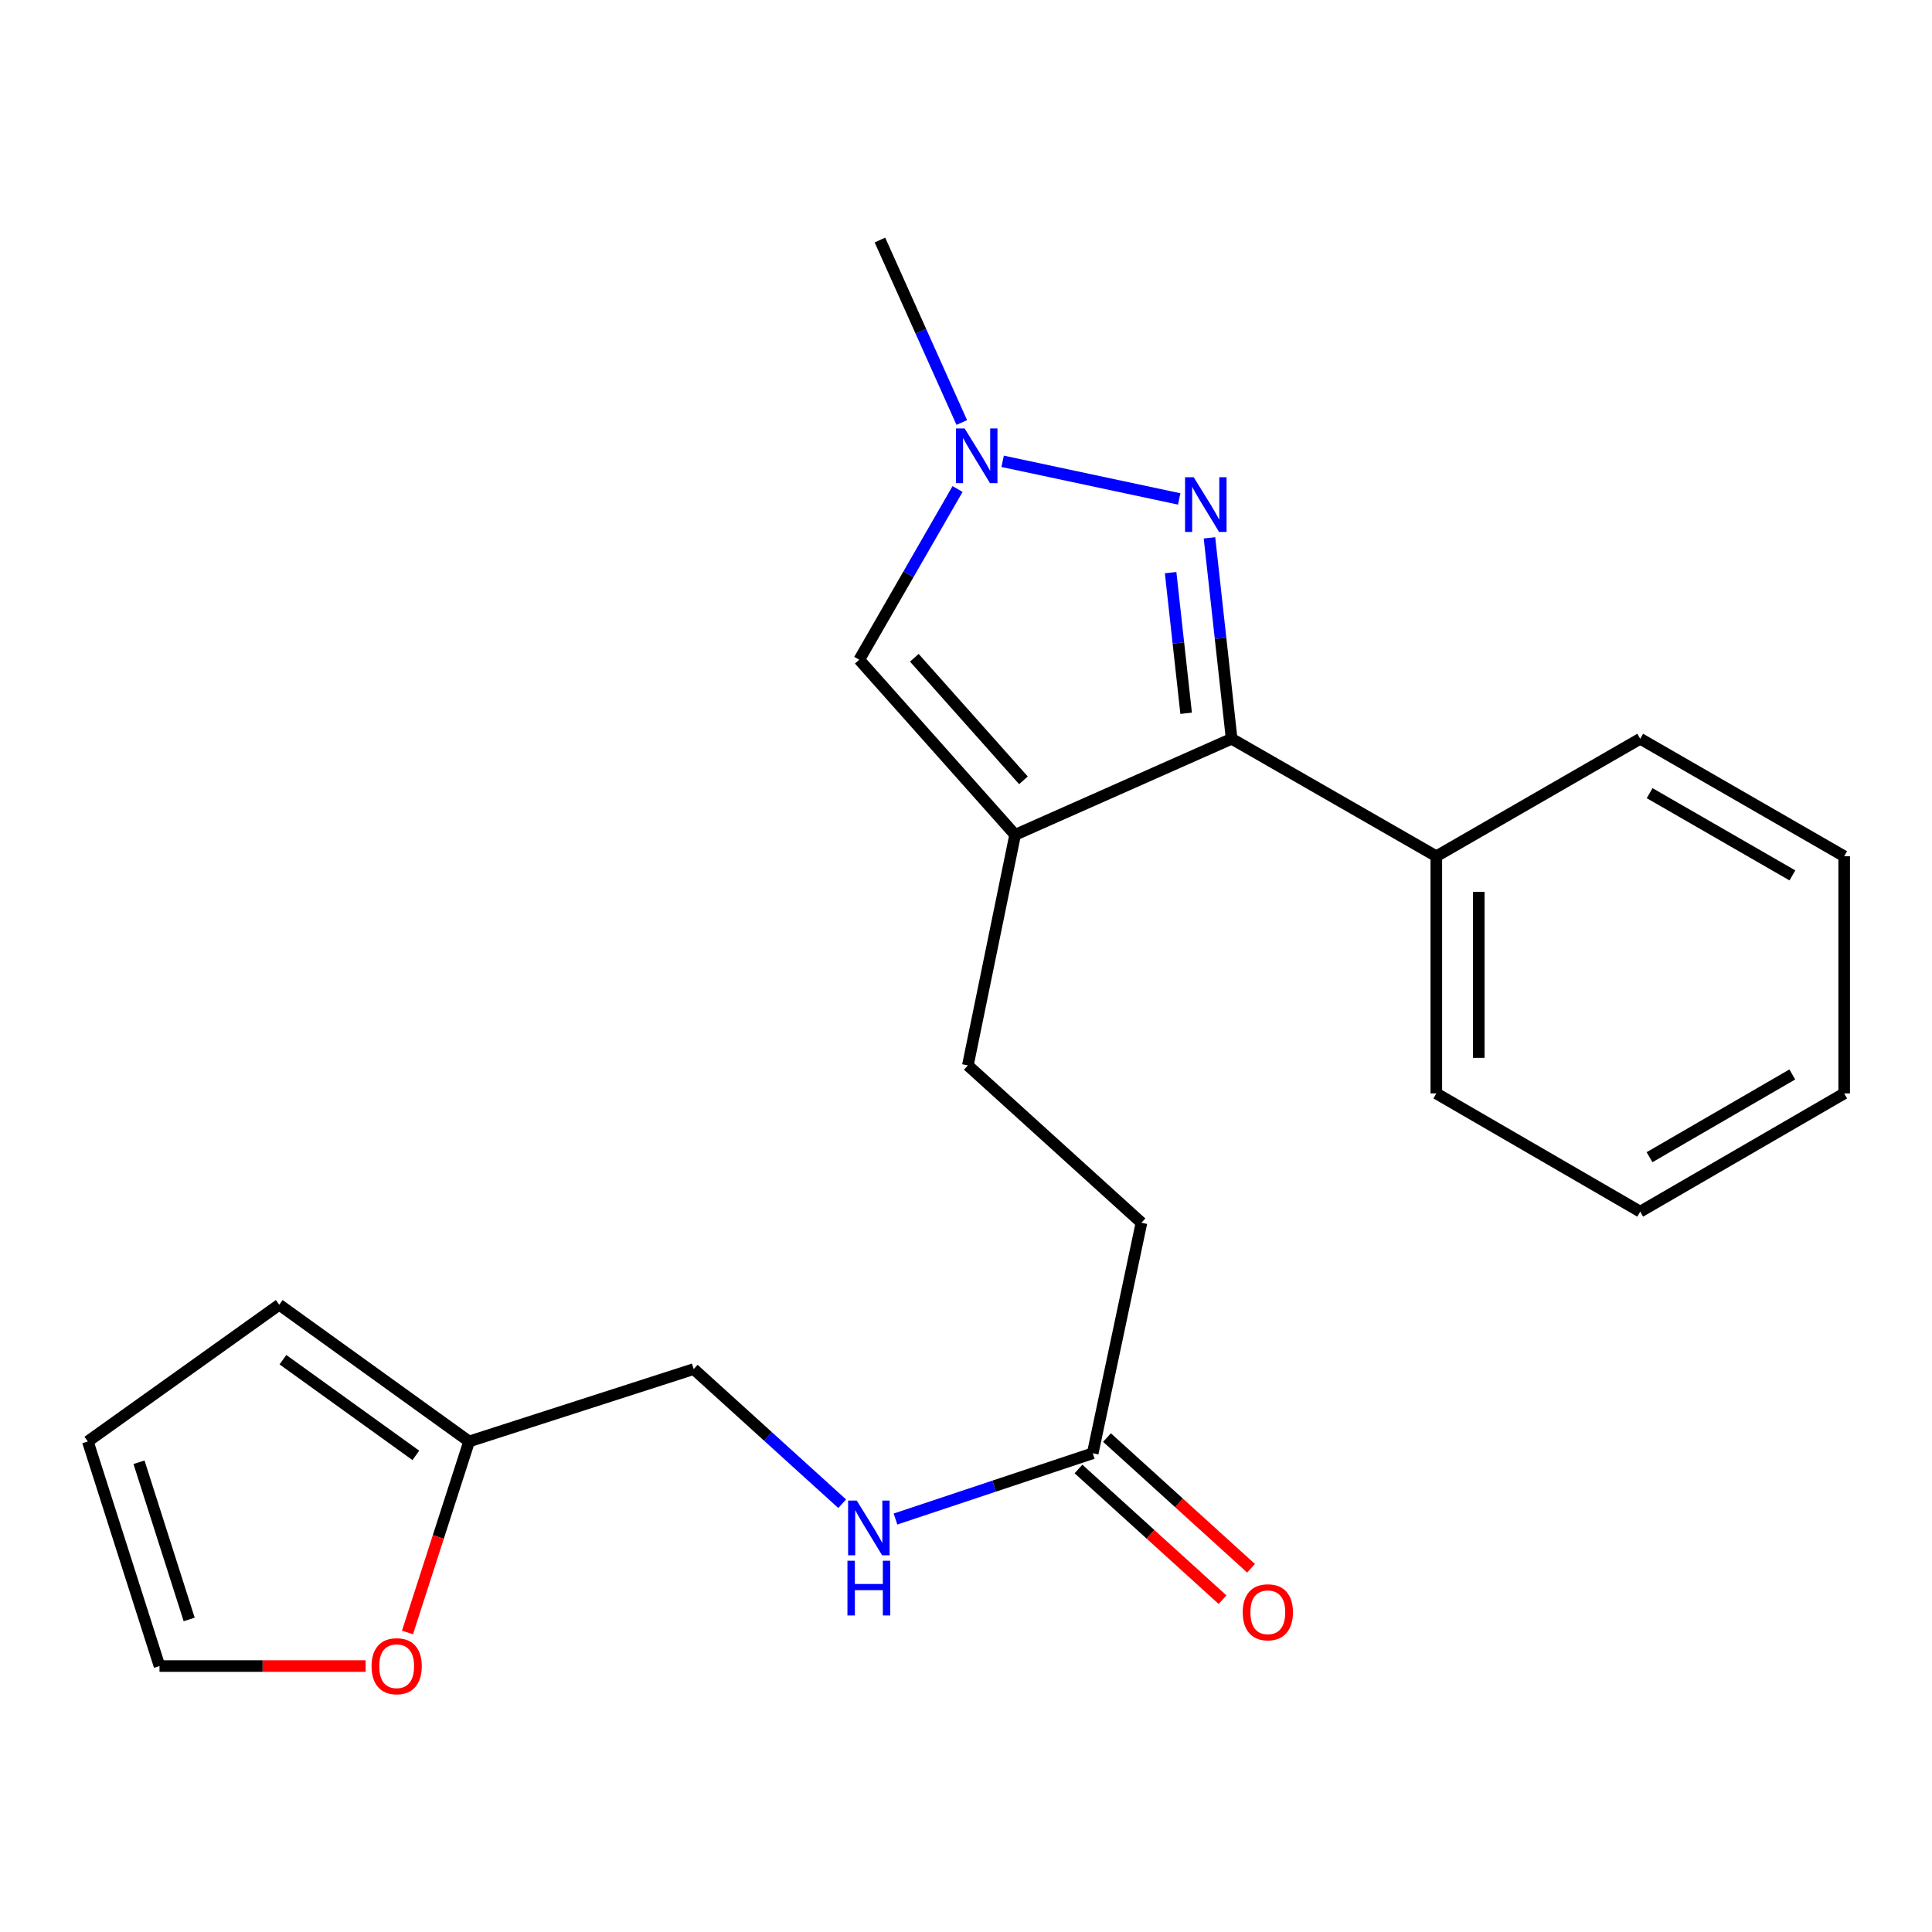 <?xml version='1.0' encoding='iso-8859-1'?>
<svg version='1.1' baseProfile='full'
              xmlns='http://www.w3.org/2000/svg'
                      xmlns:rdkit='http://www.rdkit.org/xml'
                      xmlns:xlink='http://www.w3.org/1999/xlink'
                  xml:space='preserve'
width='1000px' height='1000px' viewBox='0 0 1000 1000'>
<!-- END OF HEADER -->
<rect style='opacity:1.0;fill:#FFFFFF;stroke:none' width='1000' height='1000' x='0' y='0'> </rect>
<path class='bond-1' d='M 525.429,432.097 L 637.495,382.385' style='fill:none;fill-rule:evenodd;stroke:#000000;stroke-width:6px;stroke-linecap:butt;stroke-linejoin:miter;stroke-opacity:1' />
<path class='bond-3' d='M 525.429,432.097 L 444.748,341.471' style='fill:none;fill-rule:evenodd;stroke:#000000;stroke-width:6px;stroke-linecap:butt;stroke-linejoin:miter;stroke-opacity:1' />
<path class='bond-3' d='M 529.732,403.898 L 473.255,340.46' style='fill:none;fill-rule:evenodd;stroke:#000000;stroke-width:6px;stroke-linecap:butt;stroke-linejoin:miter;stroke-opacity:1' />
<path class='bond-7' d='M 525.429,432.097 L 500.964,551.447' style='fill:none;fill-rule:evenodd;stroke:#000000;stroke-width:6px;stroke-linecap:butt;stroke-linejoin:miter;stroke-opacity:1' />
<path class='bond-0' d='M 626.02,278.389 L 631.757,330.387' style='fill:none;fill-rule:evenodd;stroke:#0000FF;stroke-width:6px;stroke-linecap:butt;stroke-linejoin:miter;stroke-opacity:1' />
<path class='bond-0' d='M 631.757,330.387 L 637.495,382.385' style='fill:none;fill-rule:evenodd;stroke:#000000;stroke-width:6px;stroke-linecap:butt;stroke-linejoin:miter;stroke-opacity:1' />
<path class='bond-0' d='M 605.91,296.397 L 609.926,332.796' style='fill:none;fill-rule:evenodd;stroke:#0000FF;stroke-width:6px;stroke-linecap:butt;stroke-linejoin:miter;stroke-opacity:1' />
<path class='bond-0' d='M 609.926,332.796 L 613.942,369.194' style='fill:none;fill-rule:evenodd;stroke:#000000;stroke-width:6px;stroke-linecap:butt;stroke-linejoin:miter;stroke-opacity:1' />
<path class='bond-22' d='M 610.35,258.245 L 518.959,238.769' style='fill:none;fill-rule:evenodd;stroke:#0000FF;stroke-width:6px;stroke-linecap:butt;stroke-linejoin:miter;stroke-opacity:1' />
<path class='bond-9' d='M 637.495,382.385 L 743.435,443.201' style='fill:none;fill-rule:evenodd;stroke:#000000;stroke-width:6px;stroke-linecap:butt;stroke-linejoin:miter;stroke-opacity:1' />
<path class='bond-2' d='M 495.631,253.115 L 470.19,297.293' style='fill:none;fill-rule:evenodd;stroke:#0000FF;stroke-width:6px;stroke-linecap:butt;stroke-linejoin:miter;stroke-opacity:1' />
<path class='bond-2' d='M 470.19,297.293 L 444.748,341.471' style='fill:none;fill-rule:evenodd;stroke:#000000;stroke-width:6px;stroke-linecap:butt;stroke-linejoin:miter;stroke-opacity:1' />
<path class='bond-16' d='M 497.816,218.689 L 476.633,171.462' style='fill:none;fill-rule:evenodd;stroke:#0000FF;stroke-width:6px;stroke-linecap:butt;stroke-linejoin:miter;stroke-opacity:1' />
<path class='bond-16' d='M 476.633,171.462 L 455.45,124.234' style='fill:none;fill-rule:evenodd;stroke:#000000;stroke-width:6px;stroke-linecap:butt;stroke-linejoin:miter;stroke-opacity:1' />
<path class='bond-4' d='M 565.599,752.21 L 590.821,632.897' style='fill:none;fill-rule:evenodd;stroke:#000000;stroke-width:6px;stroke-linecap:butt;stroke-linejoin:miter;stroke-opacity:1' />
<path class='bond-8' d='M 565.599,752.21 L 514.554,769.227' style='fill:none;fill-rule:evenodd;stroke:#000000;stroke-width:6px;stroke-linecap:butt;stroke-linejoin:miter;stroke-opacity:1' />
<path class='bond-8' d='M 514.554,769.227 L 463.508,786.244' style='fill:none;fill-rule:evenodd;stroke:#0000FF;stroke-width:6px;stroke-linecap:butt;stroke-linejoin:miter;stroke-opacity:1' />
<path class='bond-13' d='M 558.22,760.344 L 595.504,794.168' style='fill:none;fill-rule:evenodd;stroke:#000000;stroke-width:6px;stroke-linecap:butt;stroke-linejoin:miter;stroke-opacity:1' />
<path class='bond-13' d='M 595.504,794.168 L 632.787,827.993' style='fill:none;fill-rule:evenodd;stroke:#FF0000;stroke-width:6px;stroke-linecap:butt;stroke-linejoin:miter;stroke-opacity:1' />
<path class='bond-13' d='M 572.978,744.077 L 610.262,777.901' style='fill:none;fill-rule:evenodd;stroke:#000000;stroke-width:6px;stroke-linecap:butt;stroke-linejoin:miter;stroke-opacity:1' />
<path class='bond-13' d='M 610.262,777.901 L 647.545,811.726' style='fill:none;fill-rule:evenodd;stroke:#FF0000;stroke-width:6px;stroke-linecap:butt;stroke-linejoin:miter;stroke-opacity:1' />
<path class='bond-5' d='M 242.813,746.097 L 359.064,708.636' style='fill:none;fill-rule:evenodd;stroke:#000000;stroke-width:6px;stroke-linecap:butt;stroke-linejoin:miter;stroke-opacity:1' />
<path class='bond-6' d='M 242.813,746.097 L 226.867,795.535' style='fill:none;fill-rule:evenodd;stroke:#000000;stroke-width:6px;stroke-linecap:butt;stroke-linejoin:miter;stroke-opacity:1' />
<path class='bond-6' d='M 226.867,795.535 L 210.92,844.974' style='fill:none;fill-rule:evenodd;stroke:#FF0000;stroke-width:6px;stroke-linecap:butt;stroke-linejoin:miter;stroke-opacity:1' />
<path class='bond-10' d='M 242.813,746.097 L 144.537,675.336' style='fill:none;fill-rule:evenodd;stroke:#000000;stroke-width:6px;stroke-linecap:butt;stroke-linejoin:miter;stroke-opacity:1' />
<path class='bond-10' d='M 215.238,753.307 L 146.444,703.775' style='fill:none;fill-rule:evenodd;stroke:#000000;stroke-width:6px;stroke-linecap:butt;stroke-linejoin:miter;stroke-opacity:1' />
<path class='bond-11' d='M 189.247,862.348 L 135.904,862.348' style='fill:none;fill-rule:evenodd;stroke:#FF0000;stroke-width:6px;stroke-linecap:butt;stroke-linejoin:miter;stroke-opacity:1' />
<path class='bond-11' d='M 135.904,862.348 L 82.561,862.348' style='fill:none;fill-rule:evenodd;stroke:#000000;stroke-width:6px;stroke-linecap:butt;stroke-linejoin:miter;stroke-opacity:1' />
<path class='bond-15' d='M 500.964,551.447 L 590.821,632.897' style='fill:none;fill-rule:evenodd;stroke:#000000;stroke-width:6px;stroke-linecap:butt;stroke-linejoin:miter;stroke-opacity:1' />
<path class='bond-14' d='M 435.915,778.328 L 397.49,743.482' style='fill:none;fill-rule:evenodd;stroke:#0000FF;stroke-width:6px;stroke-linecap:butt;stroke-linejoin:miter;stroke-opacity:1' />
<path class='bond-14' d='M 397.49,743.482 L 359.064,708.636' style='fill:none;fill-rule:evenodd;stroke:#000000;stroke-width:6px;stroke-linecap:butt;stroke-linejoin:miter;stroke-opacity:1' />
<path class='bond-17' d='M 743.435,443.201 L 743.435,565.955' style='fill:none;fill-rule:evenodd;stroke:#000000;stroke-width:6px;stroke-linecap:butt;stroke-linejoin:miter;stroke-opacity:1' />
<path class='bond-17' d='M 765.399,461.614 L 765.399,547.542' style='fill:none;fill-rule:evenodd;stroke:#000000;stroke-width:6px;stroke-linecap:butt;stroke-linejoin:miter;stroke-opacity:1' />
<path class='bond-18' d='M 743.435,443.201 L 848.972,382.385' style='fill:none;fill-rule:evenodd;stroke:#000000;stroke-width:6px;stroke-linecap:butt;stroke-linejoin:miter;stroke-opacity:1' />
<path class='bond-12' d='M 144.537,675.336 L 45.455,746.097' style='fill:none;fill-rule:evenodd;stroke:#000000;stroke-width:6px;stroke-linecap:butt;stroke-linejoin:miter;stroke-opacity:1' />
<path class='bond-24' d='M 82.561,862.348 L 45.455,746.097' style='fill:none;fill-rule:evenodd;stroke:#000000;stroke-width:6px;stroke-linecap:butt;stroke-linejoin:miter;stroke-opacity:1' />
<path class='bond-24' d='M 97.919,838.231 L 71.945,756.856' style='fill:none;fill-rule:evenodd;stroke:#000000;stroke-width:6px;stroke-linecap:butt;stroke-linejoin:miter;stroke-opacity:1' />
<path class='bond-20' d='M 743.435,565.955 L 848.972,627.149' style='fill:none;fill-rule:evenodd;stroke:#000000;stroke-width:6px;stroke-linecap:butt;stroke-linejoin:miter;stroke-opacity:1' />
<path class='bond-19' d='M 848.972,382.385 L 954.545,443.201' style='fill:none;fill-rule:evenodd;stroke:#000000;stroke-width:6px;stroke-linecap:butt;stroke-linejoin:miter;stroke-opacity:1' />
<path class='bond-19' d='M 853.844,410.539 L 927.746,453.11' style='fill:none;fill-rule:evenodd;stroke:#000000;stroke-width:6px;stroke-linecap:butt;stroke-linejoin:miter;stroke-opacity:1' />
<path class='bond-21' d='M 954.545,443.201 L 954.545,565.955' style='fill:none;fill-rule:evenodd;stroke:#000000;stroke-width:6px;stroke-linecap:butt;stroke-linejoin:miter;stroke-opacity:1' />
<path class='bond-23' d='M 848.972,627.149 L 954.545,565.955' style='fill:none;fill-rule:evenodd;stroke:#000000;stroke-width:6px;stroke-linecap:butt;stroke-linejoin:miter;stroke-opacity:1' />
<path class='bond-23' d='M 853.793,598.968 L 927.695,556.132' style='fill:none;fill-rule:evenodd;stroke:#000000;stroke-width:6px;stroke-linecap:butt;stroke-linejoin:miter;stroke-opacity:1' />
<path  class='atom-1' d='M 617.861 247.02
L 627.141 262.02
Q 628.061 263.5, 629.541 266.18
Q 631.021 268.86, 631.101 269.02
L 631.101 247.02
L 634.861 247.02
L 634.861 275.34
L 630.981 275.34
L 621.021 258.94
Q 619.861 257.02, 618.621 254.82
Q 617.421 252.62, 617.061 251.94
L 617.061 275.34
L 613.381 275.34
L 613.381 247.02
L 617.861 247.02
' fill='#0000FF'/>
<path  class='atom-3' d='M 499.28 221.749
L 508.56 236.749
Q 509.48 238.229, 510.96 240.909
Q 512.44 243.589, 512.52 243.749
L 512.52 221.749
L 516.28 221.749
L 516.28 250.069
L 512.4 250.069
L 502.44 233.669
Q 501.28 231.749, 500.04 229.549
Q 498.84 227.349, 498.48 226.669
L 498.48 250.069
L 494.8 250.069
L 494.8 221.749
L 499.28 221.749
' fill='#0000FF'/>
<path  class='atom-7' d='M 192.316 862.428
Q 192.316 855.628, 195.676 851.828
Q 199.036 848.028, 205.316 848.028
Q 211.596 848.028, 214.956 851.828
Q 218.316 855.628, 218.316 862.428
Q 218.316 869.308, 214.916 873.228
Q 211.516 877.108, 205.316 877.108
Q 199.076 877.108, 195.676 873.228
Q 192.316 869.348, 192.316 862.428
M 205.316 873.908
Q 209.636 873.908, 211.956 871.028
Q 214.316 868.108, 214.316 862.428
Q 214.316 856.868, 211.956 854.068
Q 209.636 851.228, 205.316 851.228
Q 200.996 851.228, 198.636 854.028
Q 196.316 856.828, 196.316 862.428
Q 196.316 868.148, 198.636 871.028
Q 200.996 873.908, 205.316 873.908
' fill='#FF0000'/>
<path  class='atom-9' d='M 443.455 776.682
L 452.735 791.682
Q 453.655 793.162, 455.135 795.842
Q 456.615 798.522, 456.695 798.682
L 456.695 776.682
L 460.455 776.682
L 460.455 805.002
L 456.575 805.002
L 446.615 788.602
Q 445.455 786.682, 444.215 784.482
Q 443.015 782.282, 442.655 781.602
L 442.655 805.002
L 438.975 805.002
L 438.975 776.682
L 443.455 776.682
' fill='#0000FF'/>
<path  class='atom-9' d='M 438.635 807.834
L 442.475 807.834
L 442.475 819.874
L 456.955 819.874
L 456.955 807.834
L 460.795 807.834
L 460.795 836.154
L 456.955 836.154
L 456.955 823.074
L 442.475 823.074
L 442.475 836.154
L 438.635 836.154
L 438.635 807.834
' fill='#0000FF'/>
<path  class='atom-14' d='M 643.225 834.509
Q 643.225 827.709, 646.585 823.909
Q 649.945 820.109, 656.225 820.109
Q 662.505 820.109, 665.865 823.909
Q 669.225 827.709, 669.225 834.509
Q 669.225 841.389, 665.825 845.309
Q 662.425 849.189, 656.225 849.189
Q 649.985 849.189, 646.585 845.309
Q 643.225 841.429, 643.225 834.509
M 656.225 845.989
Q 660.545 845.989, 662.865 843.109
Q 665.225 840.189, 665.225 834.509
Q 665.225 828.949, 662.865 826.149
Q 660.545 823.309, 656.225 823.309
Q 651.905 823.309, 649.545 826.109
Q 647.225 828.909, 647.225 834.509
Q 647.225 840.229, 649.545 843.109
Q 651.905 845.989, 656.225 845.989
' fill='#FF0000'/>
</svg>

